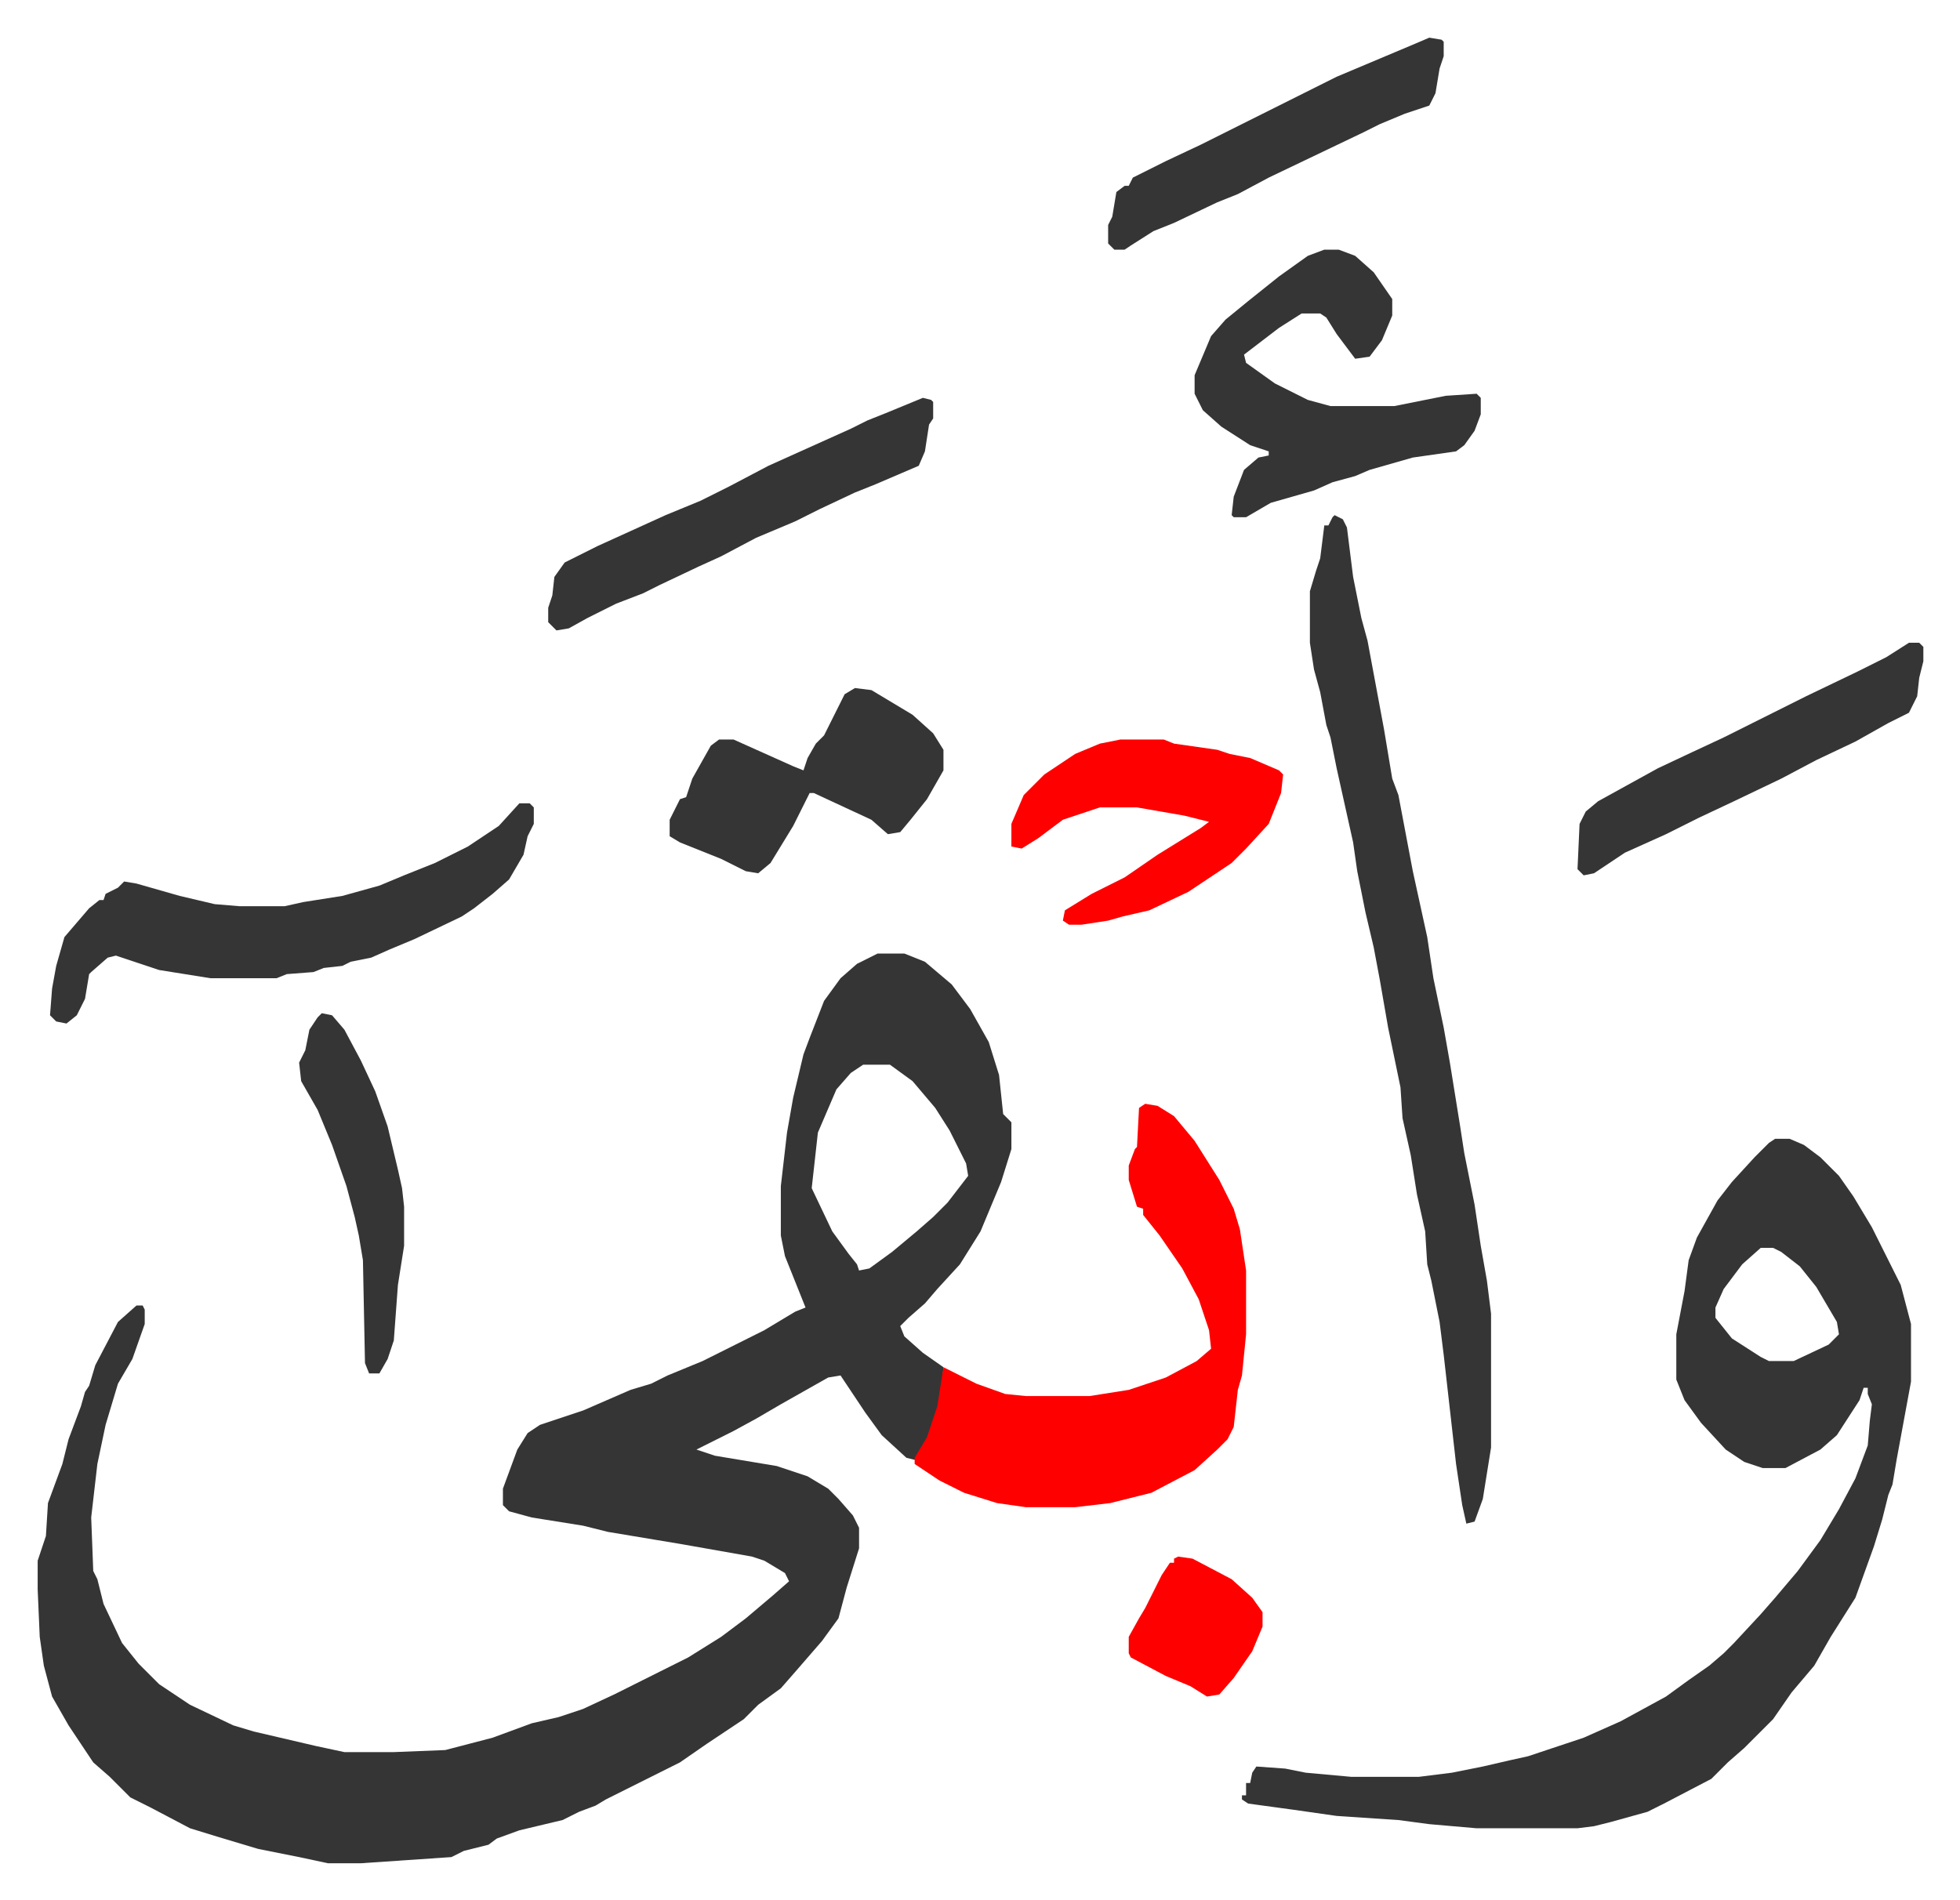 <svg xmlns="http://www.w3.org/2000/svg" viewBox="-18.3 182.7 952.1 923.1">
    <path fill="#353535" id="rule_normal" d="M408 646h13l10 4 13 11 9 12 9 16 5 16 2 19 4 4v13l-5 16-5 12-5 12-10 16-11 12-6 7-8 7-4 4 2 5 9 8 10 7-1 13-4 16-7 14-2 2-4-1-12-11-8-11-12-18-6 1-23 13-12 7-11 6-10 5-8 4 9 3 30 5 15 5 10 6 5 5 7 8 3 6v10l-6 19-4 15-8 11-13 15-7 8-11 8-7 7-18 12-13 9-26 13-10 5-5 3-8 3-8 4-21 5-11 4-4 3-12 3-6 3-44 3h-16l-14-3-20-4-20-6-13-4-19-10-10-5-10-10-8-7-12-18-8-14-4-15-2-14-1-23v-14l4-12 1-16 7-19 3-12 6-16 2-7 2-3 3-10 11-21 9-8h3l1 2v7l-6 17-7 12-6 20-4 19-3 26 1 26 2 4 3 12 9 19 8 10 10 10 15 10 21 10 10 3 30 7 14 3h24l25-1 23-6 19-7 13-3 12-4 15-7 36-18 16-10 12-9 13-11 8-7-2-4-10-6-6-2-34-6-18-3-18-3-12-3-25-4-11-3-3-3v-8l7-19 5-8 6-4 21-7 23-10 10-3 8-4 17-7 30-15 15-9 5-2-4-10-6-15-2-10v-24l3-26 3-17 5-21 3-8 7-18 8-11 8-7zm-7 54-6 4-7 8-9 21-3 27 10 21 8 11 4 5 1 3 5-1 11-8 12-10 8-7 7-7 10-13-1-6-8-16-7-11-11-13-11-8zm443 36h7l7 3 8 6 9 9 7 10 9 15 7 14 7 14 5 19v28l-7 38-2 12-2 5-3 12-4 13-9 25-12 19-8 14-11 13-9 13-14 14-8 7-8 8-23 12-8 4-18 5-8 2-8 1h-49l-23-2-15-2-30-2-21-3-22-3-3-2v-2h2v-6h2l1-5 2-3 14 1 10 2 22 2h33l16-2 15-3 13-3 9-2 27-9 18-8 22-12 11-8 10-7 7-6 5-5 13-14 7-8 11-13 11-15 9-15 8-15 6-16 1-12 1-8-2-5v-3h-2l-2 6-11 17-8 7-17 9h-11l-9-3-9-6-12-13-8-11-4-10v-22l4-21 2-15 4-11 10-18 7-9 11-12 7-7zm-7 53-9 8-9 12-4 9v5l8 10 14 9 4 2h12l17-8 5-5-1-6-10-17-8-10-9-7-4-2z"/>
    <path fill="#353535" id="rule_normal" d="m630 433 4 2 2 4 3 24 4 20 3 11 8 43 4 24 3 8 7 37 7 32 3 20 5 24 3 17 5 31 2 13 5 25 3 20 3 17 2 16v65l-4 25-4 11-4 1-2-9-3-20-6-53-2-16-4-20-2-8-1-16-4-18-3-19-4-18-1-15-6-29-4-23-3-16-4-17-4-20-2-14-8-36-3-15-2-6-3-16-3-11-2-13v-25l3-10 2-6 2-16h2l2-4z"/>
    <path fill="#ff0000" id="rule_qalqalah" d="m538 719 6 1 8 5 10 12 12 19 7 14 3 10 3 20v31l-2 20-2 7-2 18-3 6-5 5-11 10-21 11-20 5-17 2h-24l-14-2-16-5-12-6-12-8v-3l6-10 5-15 3-19 16 8 14 5 10 1h31l19-3 18-6 15-8 7-6-1-9-5-15-8-15-11-16-8-10v-3l-3-1-4-13v-7l3-8 1-1 1-19z"/>
    <path fill="#353535" id="rule_normal" d="M234 573h5l2 2v8l-3 6-2 9-7 12-8 7-9 7-6 4-23 11-12 5-9 4-10 2-4 2-9 1-5 2-13 1-5 2H84l-25-4-21-7-4 1-8 7-1 1-2 12-4 8-5 4-5-1-3-3 1-13 2-11 4-14 12-14 5-4h2l1-3 6-3 3-3 6 1 21 6 17 4 12 1h22l9-2 19-3 18-5 12-5 15-6 16-8 15-10zm391-269h7l8 3 9 8 9 13v8l-5 12-6 8-7 1-9-12-5-8-3-2h-9l-11 7-17 13 1 4 14 10 16 8 11 3h31l25-5 15-1 2 2v8l-3 8-5 7-4 3-21 3-21 6-7 3-11 3-9 4-21 6-12 7h-6l-1-1 1-9 5-13 7-6 5-1v-2l-9-3-14-9-9-8-4-8v-9l8-19 7-8 11-9 15-12 14-10zM397 517l8 1 20 12 10 9 5 8v10l-8 14-8 10-5 6-6 1-8-7-28-13h-2l-8 16-11 18-6 5-6-1-12-6-20-8-5-3v-8l5-10 3-1 3-9 9-16 4-3h7l29 13 5 2 2-6 4-7 4-4 6-12 4-8z"/>
    <path fill="#ff0000" id="rule_qalqalah" d="M526 542h21l5 2 21 3 6 2 10 2 14 6 2 2-1 9-6 15-11 12-7 7-21 14-19 9-13 3-7 2-13 2h-6l-3-2 1-5 13-8 16-8 16-11 21-13 4-3-12-3-23-4h-18l-18 6-12 9-8 5-5-1v-11l6-14 10-10 15-10 12-5z"/>
    <path fill="#353535" id="rule_normal" d="m430 376 4 1 1 1v8l-2 3-2 13-3 7-21 9-10 4-17 8-12 6-19 8-17 9-11 5-19 9-8 4-13 5-14 7-9 5-6 1-4-4v-7l2-6 1-9 5-7 16-8 33-15 17-7 14-7 19-10 40-18 8-4 10-4zm479 119h5l2 2v7l-2 8-1 9-4 8-10 5-16 9-19 9-17 9-23 11-17 8-16 8-20 9-15 10-5 1-3-3 1-22 3-6 6-5 29-16 17-8 15-7 24-12 16-8 25-12 14-7zM676 201l6 1 1 1v7l-2 6-2 12-3 6-12 4-12 5-8 4-23 11-23 11-15 8-10 4-21 10-10 4-11 7-3 2h-5l-3-3v-9l2-4 2-12 4-3h2l2-4 16-8 17-8 14-7 10-5 16-8 16-8 10-5 19-8 19-8zM138 675l5 1 6 7 8 15 7 15 6 17 5 21 2 9 1 9v19l-3 19-2 27-3 9-4 7h-5l-2-5-1-50-2-12-2-9-4-15-7-20-7-17-8-14-1-9 3-6 2-10 4-6z"/>
    <path fill="#ff0000" id="rule_qalqalah" d="m554 939 7 1 19 10 10 9 5 7v7l-5 12-9 13-7 8-6 1-8-5-12-5-17-9-1-2v-8l5-9 3-5 8-16 4-6h2v-2z"/>
</svg>
